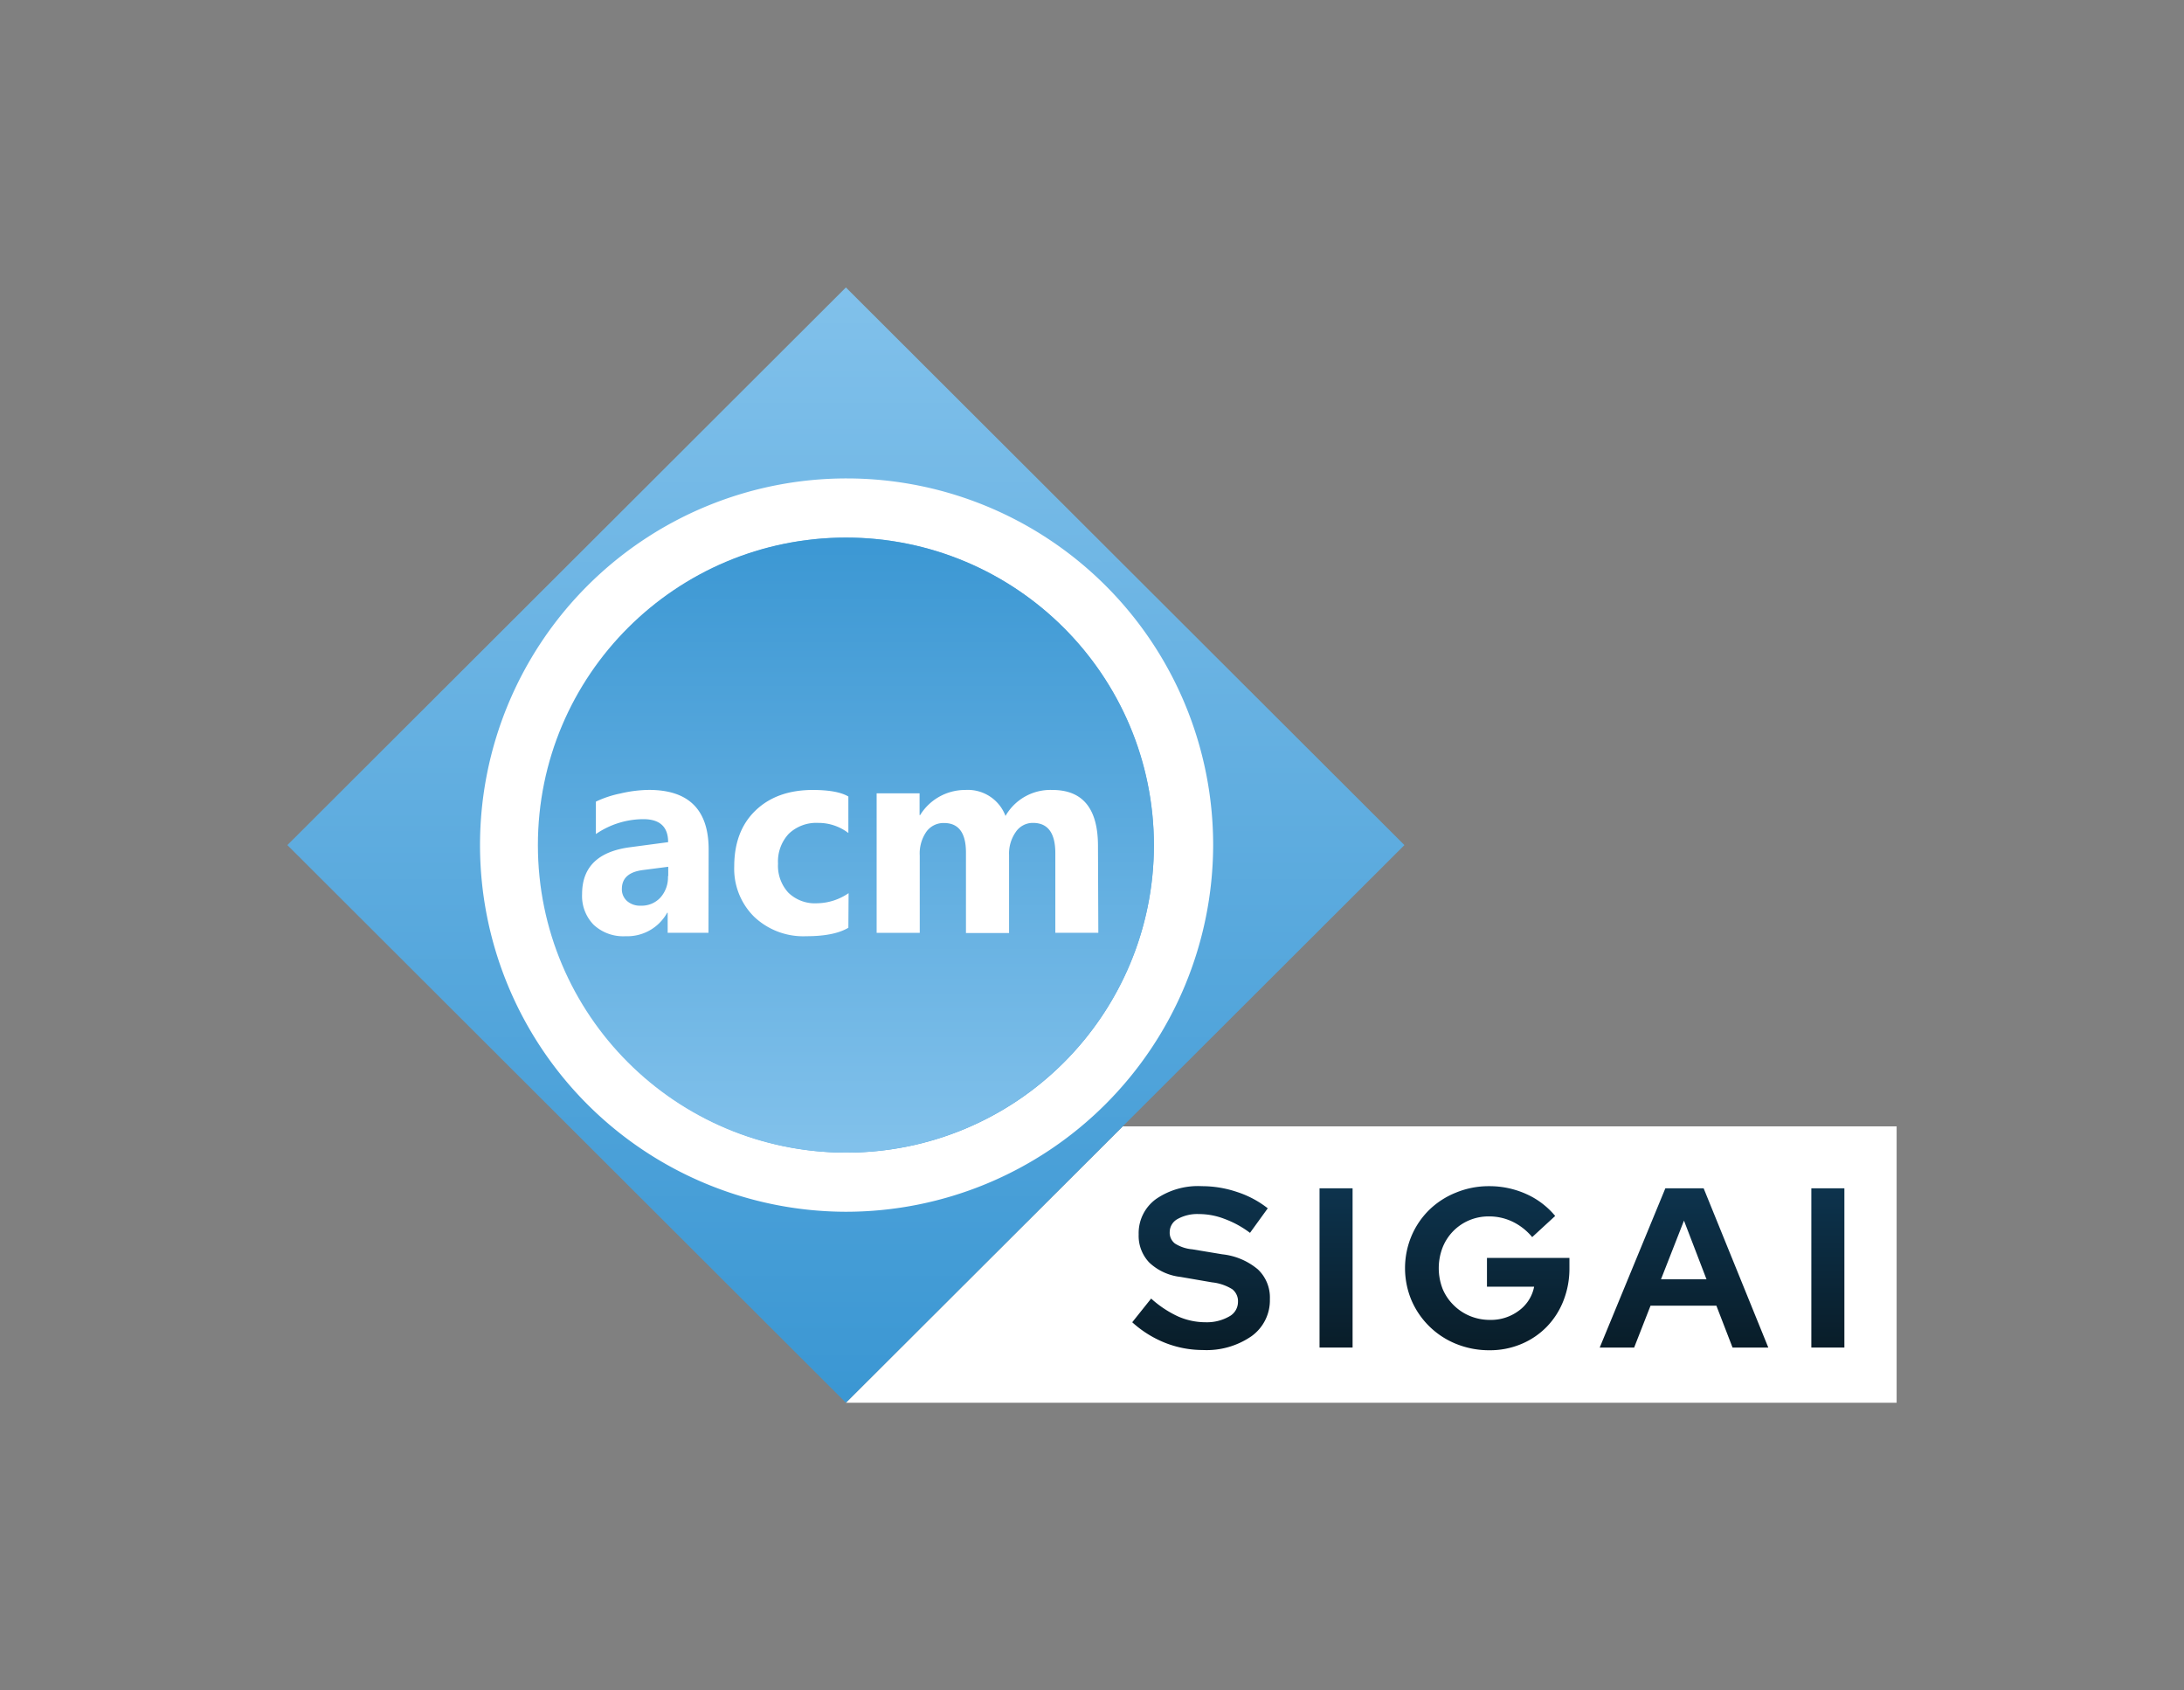 <svg id="Livello_1" data-name="Livello 1" xmlns="http://www.w3.org/2000/svg" xmlns:xlink="http://www.w3.org/1999/xlink" viewBox="0 0 380 294"><rect x="0" y="0" width="380" height="294" fill="#808080" stroke="none"/><defs><linearGradient id="Sfumatura_senza_nome_3" x1="1279.79" y1="-401.41" x2="1281.73" y2="-403.35" gradientTransform="matrix(50, 50, 50, -50, -43771.96, -84010.79)" gradientUnits="userSpaceOnUse"><stop offset="0" stop-color="#81c1eb"/><stop offset="1" stop-color="#3b97d3"/></linearGradient><linearGradient id="Sfumatura_senza_nome_3-2" x1="1259.95" y1="-401.32" x2="1259.95" y2="-399.38" gradientTransform="matrix(55.14, 0, 0, -55.14, -69328.98, -21929.11)" xlink:href="#Sfumatura_senza_nome_3"/><linearGradient id="Sfumatura_senza_nome_4" x1="209" y1="234.79" x2="209" y2="206.31" gradientUnits="userSpaceOnUse"><stop offset="0" stop-color="#091d29"/><stop offset="1" stop-color="#0d334d"/></linearGradient><linearGradient id="Sfumatura_senza_nome_4-2" x1="232.47" y1="234.4" x2="232.47" y2="206.7" xlink:href="#Sfumatura_senza_nome_4"/><linearGradient id="Sfumatura_senza_nome_4-3" x1="258.77" y1="234.83" x2="258.77" y2="206.27" xlink:href="#Sfumatura_senza_nome_4"/><linearGradient id="Sfumatura_senza_nome_4-4" x1="293.01" y1="234.4" x2="293.01" y2="206.7" xlink:href="#Sfumatura_senza_nome_4"/><linearGradient id="Sfumatura_senza_nome_4-5" x1="318.04" y1="234.4" x2="318.04" y2="206.7" xlink:href="#Sfumatura_senza_nome_4"/></defs><polygon id="Rettangolo_2" data-name="Rettangolo 2" points="195.34 195.93 330 195.93 330 244 147.18 244 195.34 195.93" style="fill:#fff"/><polygon id="Rettangolo_1" data-name="Rettangolo 1" points="147.18 50 244.36 147 147.18 244 50 147 147.18 50" style="fill:url(#Sfumatura_senza_nome_3)"/><path d="M147.18,210.78A63.78,63.78,0,1,1,211.08,147,63.91,63.91,0,0,1,147.18,210.78Zm0-117.27A53.49,53.49,0,1,0,200.77,147,53.6,53.6,0,0,0,147.18,93.51Z" style="fill:#fff"/><ellipse cx="147.18" cy="147" rx="53.59" ry="53.49" style="fill:url(#Sfumatura_senza_nome_3-2)"/><g style="isolation:isolate"><path d="M123.27,162.25h-7.1v-3.48h-.09a7.92,7.92,0,0,1-7.24,4.08,7.54,7.54,0,0,1-5.56-2,7.15,7.15,0,0,1-2-5.33q0-7.06,8.37-8.15l6.6-.88q0-4-4.32-4a14.69,14.69,0,0,0-8.25,2.59v-5.64a18.35,18.35,0,0,1,4.28-1.42,22.6,22.6,0,0,1,4.95-.62q10.38,0,10.39,10.35Zm-7-9.85v-1.63l-4.41.57q-3.66.47-3.66,3.29a2.71,2.71,0,0,0,.89,2.09,3.42,3.42,0,0,0,2.41.82,4.43,4.43,0,0,0,3.44-1.45A5.26,5.26,0,0,0,116.22,152.4Z" style="fill:#fff"/><path d="M147.61,161.38c-1.69,1-4.14,1.47-7.33,1.47a12.41,12.41,0,0,1-9.07-3.39,11.72,11.72,0,0,1-3.46-8.74q0-6.18,3.71-9.74t9.93-3.57q4.31,0,6.22,1.14v6.35a8.55,8.55,0,0,0-5.24-1.76,6.94,6.94,0,0,0-5.12,1.88,7.06,7.06,0,0,0-1.88,5.2,6.91,6.91,0,0,0,1.8,5.06,6.64,6.64,0,0,0,5,1.84,9.93,9.93,0,0,0,5.48-1.76Z" style="fill:#fff"/><path d="M191.1,162.25h-7.48V148.42c0-3.52-1.29-5.28-3.89-5.28a3.57,3.57,0,0,0-3,1.59,6.53,6.53,0,0,0-1.16,4v13.57h-7.5v-14c0-3.42-1.27-5.14-3.82-5.14a3.67,3.67,0,0,0-3.07,1.52,6.63,6.63,0,0,0-1.15,4.12v13.47h-7.5V138H160v3.79h.09a9.21,9.21,0,0,1,7.86-4.38,7,7,0,0,1,7,4.52,9,9,0,0,1,8.16-4.52q7.94,0,7.93,9.76Z" style="fill:#fff"/></g><path d="M197,230l3.29-4.12A18.54,18.54,0,0,0,205,229a11.89,11.89,0,0,0,4.74,1,7.85,7.85,0,0,0,4.12-1,2.88,2.88,0,0,0,1.54-2.54,2.64,2.64,0,0,0-1-2.21,8.35,8.35,0,0,0-3.51-1.19l-5.51-.95a9.41,9.41,0,0,1-5.41-2.49,6.73,6.73,0,0,1-1.85-4.9,7.32,7.32,0,0,1,3-6.14,12.86,12.86,0,0,1,8-2.25,19,19,0,0,1,6.09,1,17.22,17.22,0,0,1,5.37,2.85l-3.09,4.27A17.26,17.26,0,0,0,213,212a12.38,12.38,0,0,0-4.4-.82,7.07,7.07,0,0,0-3.69.85,2.6,2.6,0,0,0-1.39,2.28,2.37,2.37,0,0,0,.92,2,6.67,6.67,0,0,0,3,1l5.23.87a11.53,11.53,0,0,1,6.2,2.63,6.73,6.73,0,0,1,2.08,5.16,7.68,7.68,0,0,1-3.19,6.45,13.74,13.74,0,0,1-8.5,2.41,17.9,17.9,0,0,1-6.56-1.26A18.87,18.87,0,0,1,197,230Z" style="fill:url(#Sfumatura_senza_nome_4)"/><path d="M229.59,234.4V206.7h5.75v27.7Z" style="fill:url(#Sfumatura_senza_nome_4-2)"/><path d="M273.07,220.59a15.22,15.22,0,0,1-1.05,5.68,13.59,13.59,0,0,1-2.89,4.51,13.36,13.36,0,0,1-4.42,3,14.05,14.05,0,0,1-5.55,1.09,15.26,15.26,0,0,1-5.79-1.1,14.25,14.25,0,0,1-7.77-7.56,14.48,14.48,0,0,1,0-11.24,14,14,0,0,1,3.09-4.53,14.25,14.25,0,0,1,4.66-3,14.9,14.9,0,0,1,5.74-1.11,15.57,15.57,0,0,1,6.5,1.38,13.86,13.86,0,0,1,5,3.8l-4,3.68a10.19,10.19,0,0,0-3.39-2.67,9.37,9.37,0,0,0-4.14-.93,8.7,8.7,0,0,0-3.47.69,8.55,8.55,0,0,0-2.77,1.9A8.63,8.63,0,0,0,251,217a10,10,0,0,0,0,7.18A8.52,8.52,0,0,0,252.9,227a8.7,8.7,0,0,0,2.83,1.9,9,9,0,0,0,3.51.69,8.08,8.08,0,0,0,5.05-1.62,6.76,6.76,0,0,0,2.64-4.16h-8.21v-5h14.35Z" style="fill:url(#Sfumatura_senza_nome_4-3)"/><path d="M278.34,234.4l11.42-27.7h6.66l11.25,27.7h-6.22l-2.81-7.28H287.18l-2.85,7.28ZM289,222.53h7.92L293,212.32Z" style="fill:url(#Sfumatura_senza_nome_4-4)"/><path d="M315.16,234.4V206.7h5.75v27.7Z" style="fill:url(#Sfumatura_senza_nome_4-5)"/></svg>